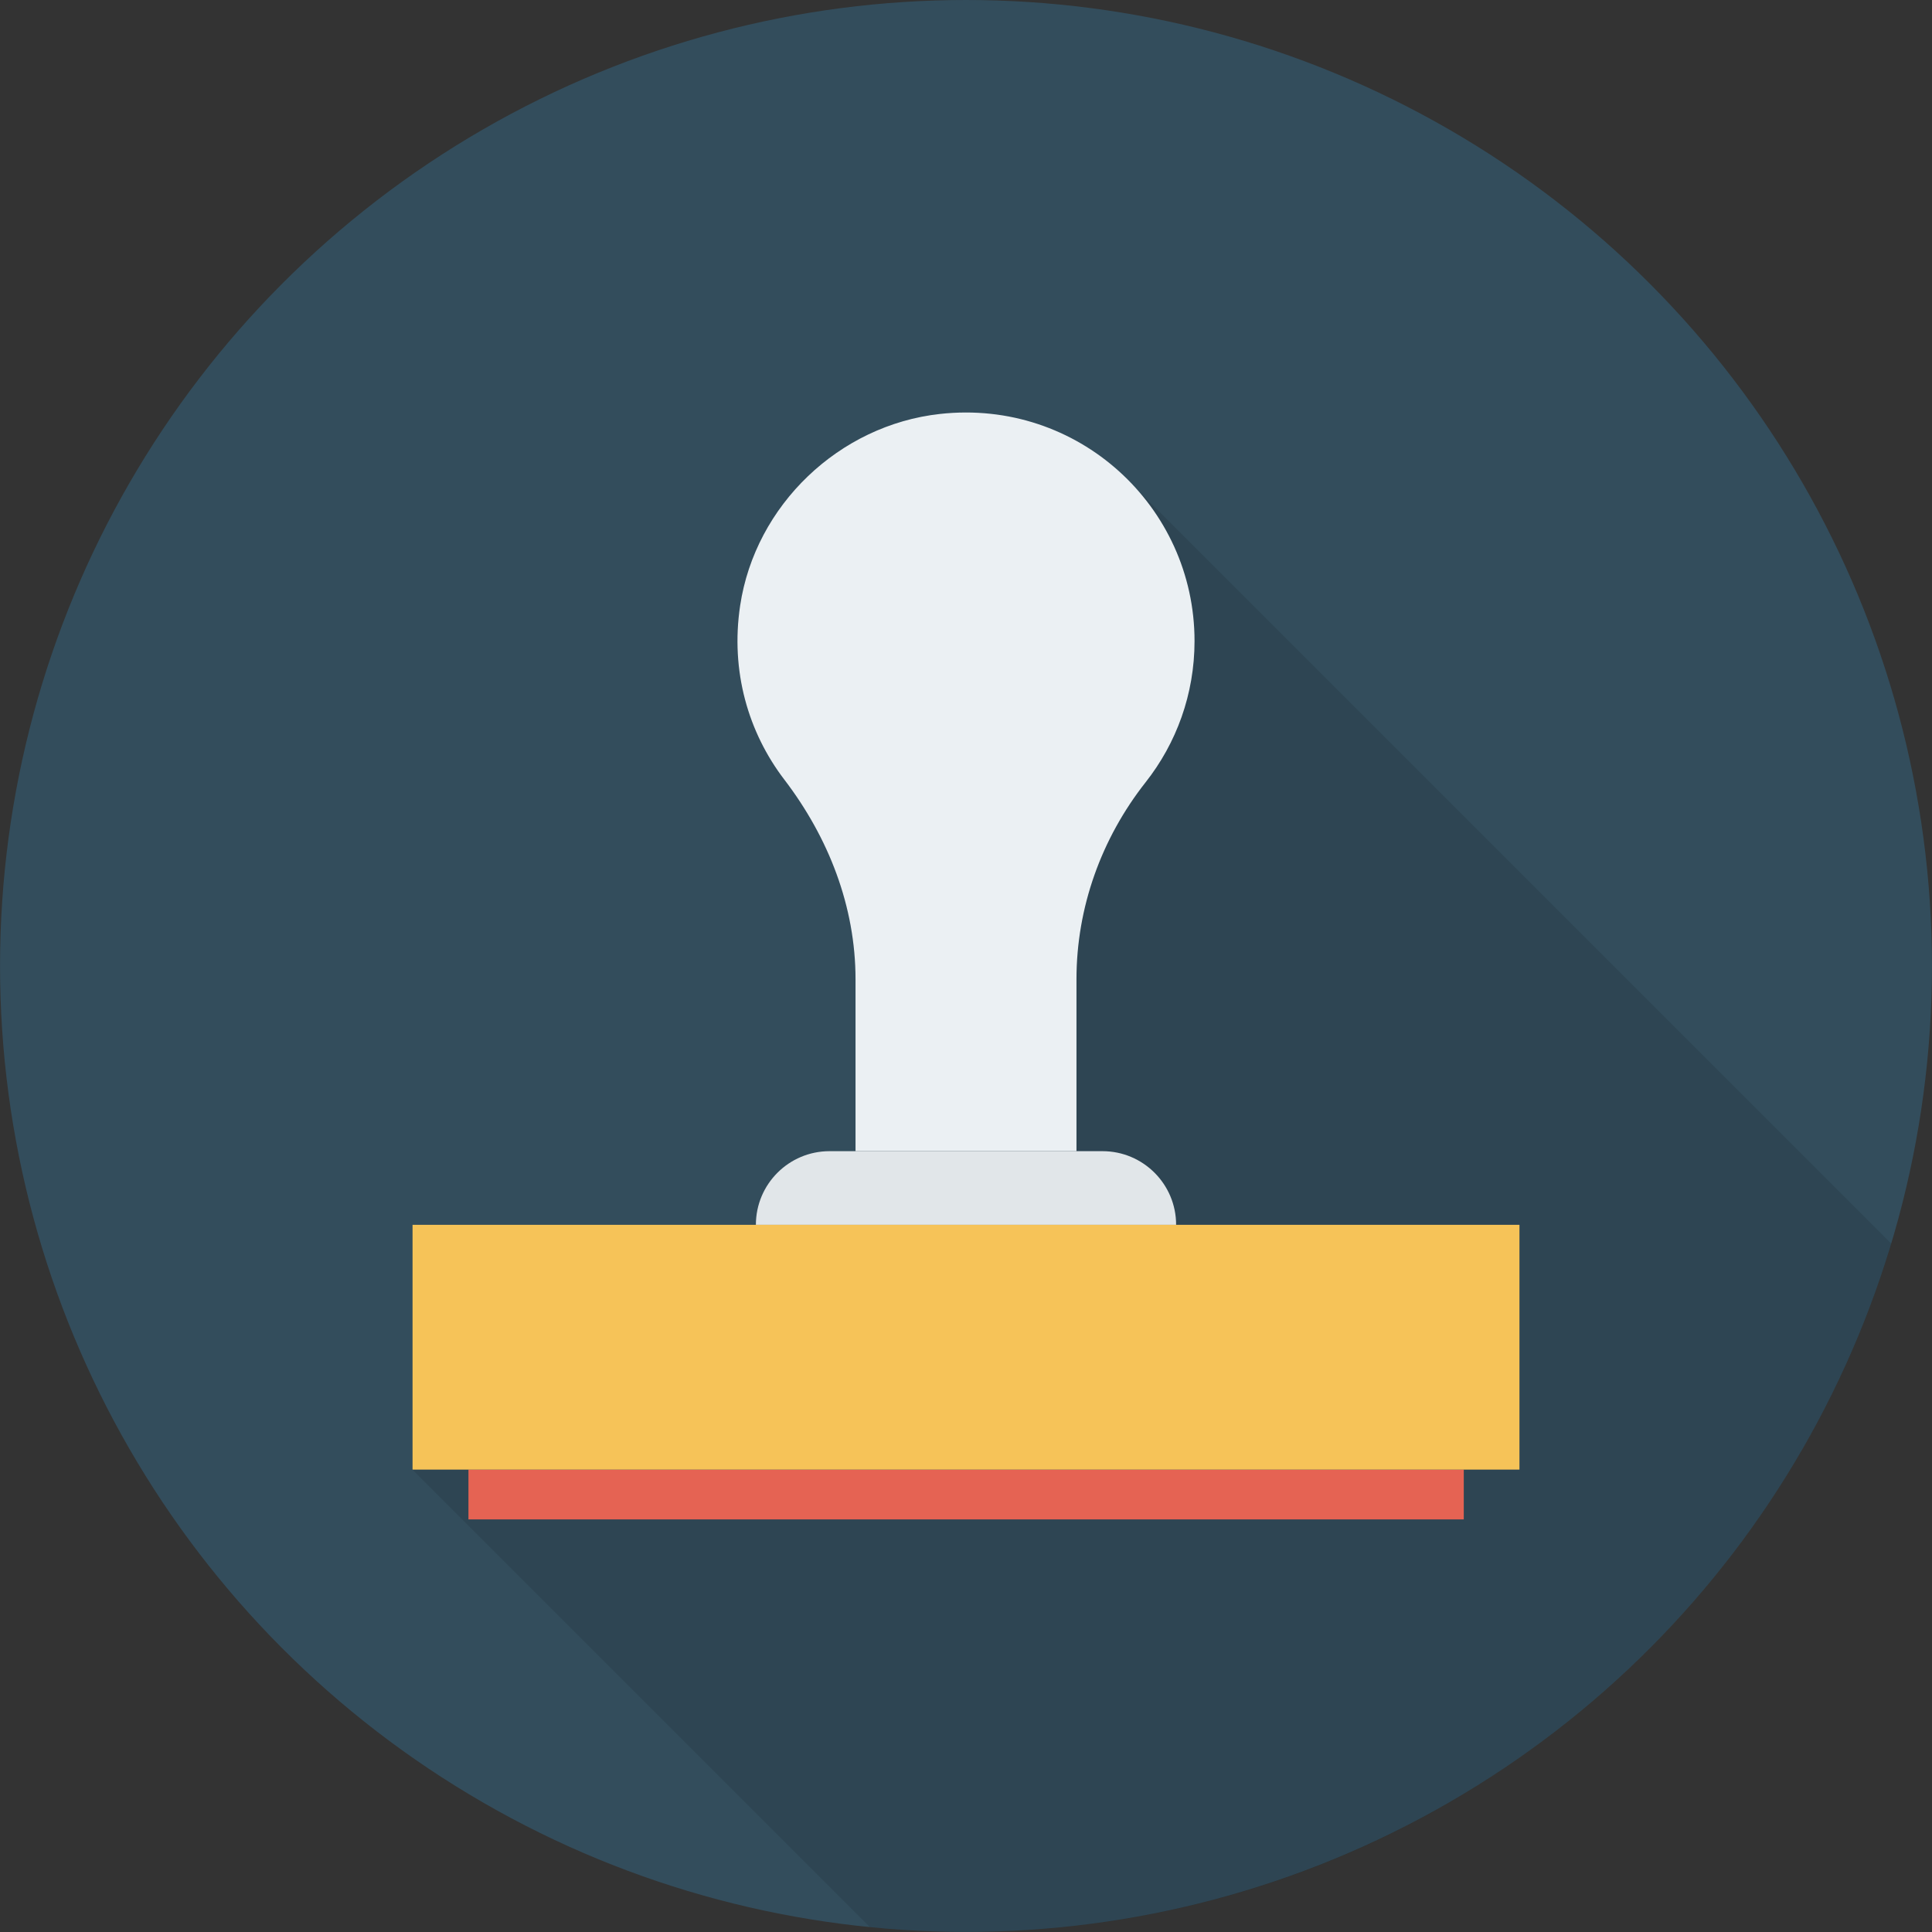 <?xml version="1.0" encoding="iso-8859-1"?>
<!-- Uploaded to: SVG Repo, www.svgrepo.com, Generator: SVG Repo Mixer Tools -->
<svg version="1.1" id="Layer_1" xmlns="http://www.w3.org/2000/svg" xmlns:xlink="http://www.w3.org/1999/xlink" 
	 viewBox="0 0 451.296 451.296" xml:space="preserve">
<rect x="0" y="0" width="451.296" height="451.296" fill="#333333" stroke="none"/>
<circle style="fill:#334D5C;" cx="225.648" cy="225.638" r="225.638"/>
<path style="opacity:0.1;enable-background:new    ;" d="M263.044,111.771c-10.95-10.796-26.491-16.934-43.482-15.094
	c-23.553,2.633-43.157,21.296-46.683,44.755c-2.304,15.373,1.927,29.665,10.343,40.665c10.296,13.493,16.642,29.665,16.642,46.636
	v40.148h-6.112c-9.496,0-17.206,7.71-17.206,17.207H96.343v57.213l106.879,106.879c7.378,0.727,14.856,1.116,22.426,1.116
	c102.071,0,188.27-67.786,216.146-160.783L263.048,111.767L263.044,111.771z"/>
<rect x="109.424" y="343.281" style="fill:#E56353;" width="232.499" height="11.638"/>
<path style="fill:#EBF0F3;" d="M199.842,228.753v40.148h51.612v-40.169c0-16.733,5.805-32.871,16.159-46.013
	c7.151-9.076,11.418-20.528,11.418-32.98c0-31.486-27.259-56.605-59.464-53.046c-23.569,2.604-43.143,21.301-46.675,44.75
	c-2.311,15.34,1.917,29.675,10.313,40.659C193.533,195.61,199.842,211.747,199.842,228.753z"/>
<path style="fill:#E1E6E9;" d="M193.77,268.901c-9.501,0-17.204,7.702-17.204,17.204h98.164c0-9.501-7.703-17.204-17.204-17.204
	h-6.072h-51.612H193.77z"/>
<polygon style="fill:#F6C358;" points="354.931,286.104 96.365,286.104 96.365,343.283 111.73,343.283 339.566,343.283 
	354.931,343.283 "/>
</svg>